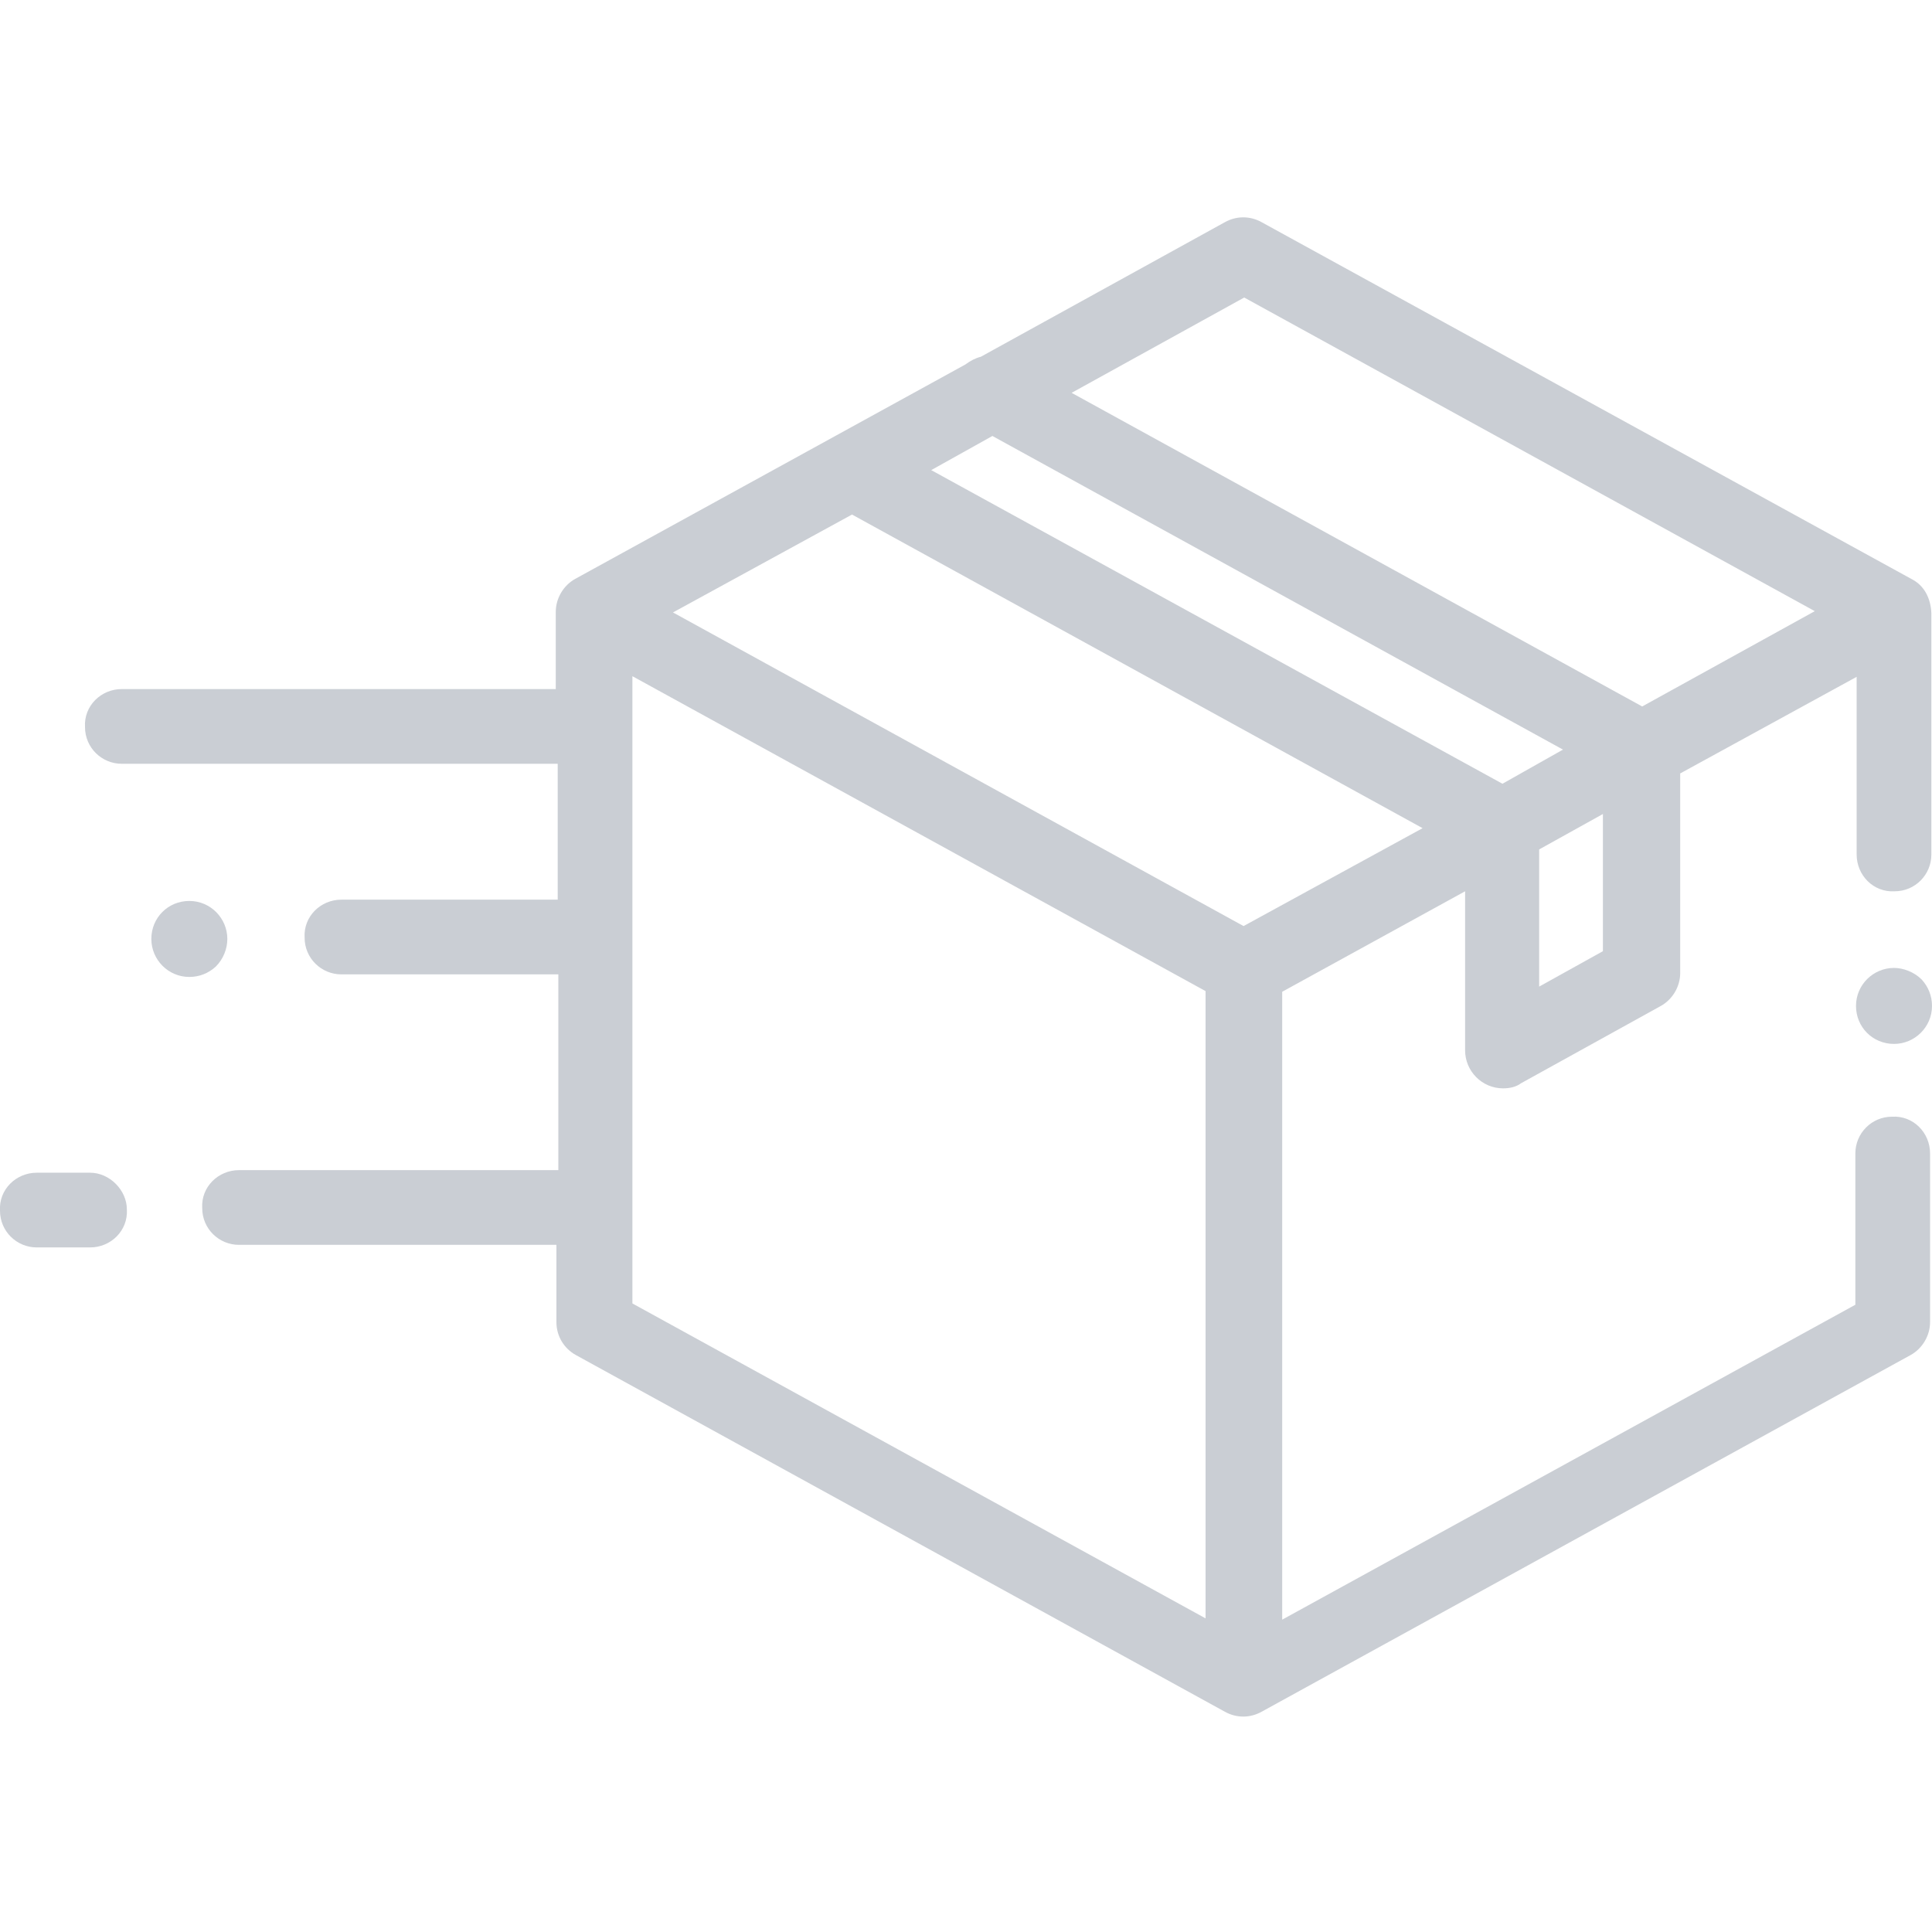 <svg version="1.0" xmlns="http://www.w3.org/2000/svg" xmlns:xlink="http://www.w3.org/1999/xlink" x="0px" y="0px"
	 viewBox="0 0 300 300" style="enable-background:new 0 0 300 300;" xml:space="preserve">
<style type="text/css">
	.st0{fill:#CACED4;}
</style>
<g id="Groupe_26" transform="translate(0 -57.001)">
	<path id="Tracé_26" class="st0" d="M296.8,146.9L195.9,91.5c-1.8-1-3.9-1-5.7,0l-37.9,20.9c-0.8,0.2-1.6,0.6-2.4,1.2l-60.6,33.3
		c-1.8,1-3,3-3,5.1v12H18.9c-3.2,0-5.9,2.6-5.7,5.9c0,3.2,2.6,5.7,5.7,5.7h67.7v21.1H53c-3.2,0-5.9,2.6-5.7,5.9
		c0,3.2,2.6,5.7,5.7,5.7h33.7v30.4H37.1c-3.2,0-5.9,2.6-5.7,5.9c0,3.2,2.6,5.7,5.7,5.7h49.3v12c0,2.2,1.2,4.1,3,5.1l100.8,55.4
		c1.8,1,3.9,1,5.7,0l100.8-55.4c1.8-1,3-3,3-5.1v-26.2c0-3.2-2.6-5.9-5.9-5.7c-3.2,0-5.7,2.6-5.7,5.7v23.5l-89,48.9V211l28.4-15.6
		v24.7c0,3.2,2.6,5.9,5.9,5.9c1,0,2-0.2,2.8-0.8l21.7-12c1.8-1,3-3,3-5.1v-31l27.4-15v27.6c0,3.2,2.6,5.9,5.9,5.7
		c3.2,0,5.7-2.6,5.7-5.7v-37.5C299.8,149.9,298.8,147.9,296.8,146.9z M187.2,308.3l-89-48.9v-97.4l89,48.9V308.3z M193.1,200.8
		l-88.6-48.7l27.8-15.2l88.6,48.7L193.1,200.8z M233.3,178.7L144.6,130l9.5-5.3l88.6,48.7L233.3,178.7z M248.9,204.7l-9.9,5.5v-21.3
		l9.9-5.5V204.7z M255,166.7l-88.6-48.7l26.8-14.8l88.6,48.7L255,166.7z"/>
	<path id="Tracé_27" class="st0" d="M294.1,207.3c-3.2,0-5.9,2.6-5.9,5.9s2.6,5.9,5.9,5.9c3.2,0,5.9-2.6,5.9-5.9
		c0-1.6-0.6-3-1.6-4.1C297.2,207.9,295.5,207.3,294.1,207.3z"/>
	<path id="Tracé_28" class="st0" d="M14,239.1H5.7c-3.2,0-5.9,2.6-5.7,5.9c0,3.2,2.6,5.7,5.7,5.7H14c3.2,0,5.9-2.6,5.7-5.9
		C19.7,241.8,17,239.1,14,239.1z"/>
	<path id="Tracé_29" class="st0" d="M35.3,202.8c0-3.2-2.6-5.9-5.9-5.9s-5.9,2.6-5.9,5.9c0,3.2,2.6,5.9,5.9,5.9
		c1.6,0,3-0.6,4.1-1.6C34.7,205.9,35.3,204.3,35.3,202.8z"/>
</g>
</svg>
